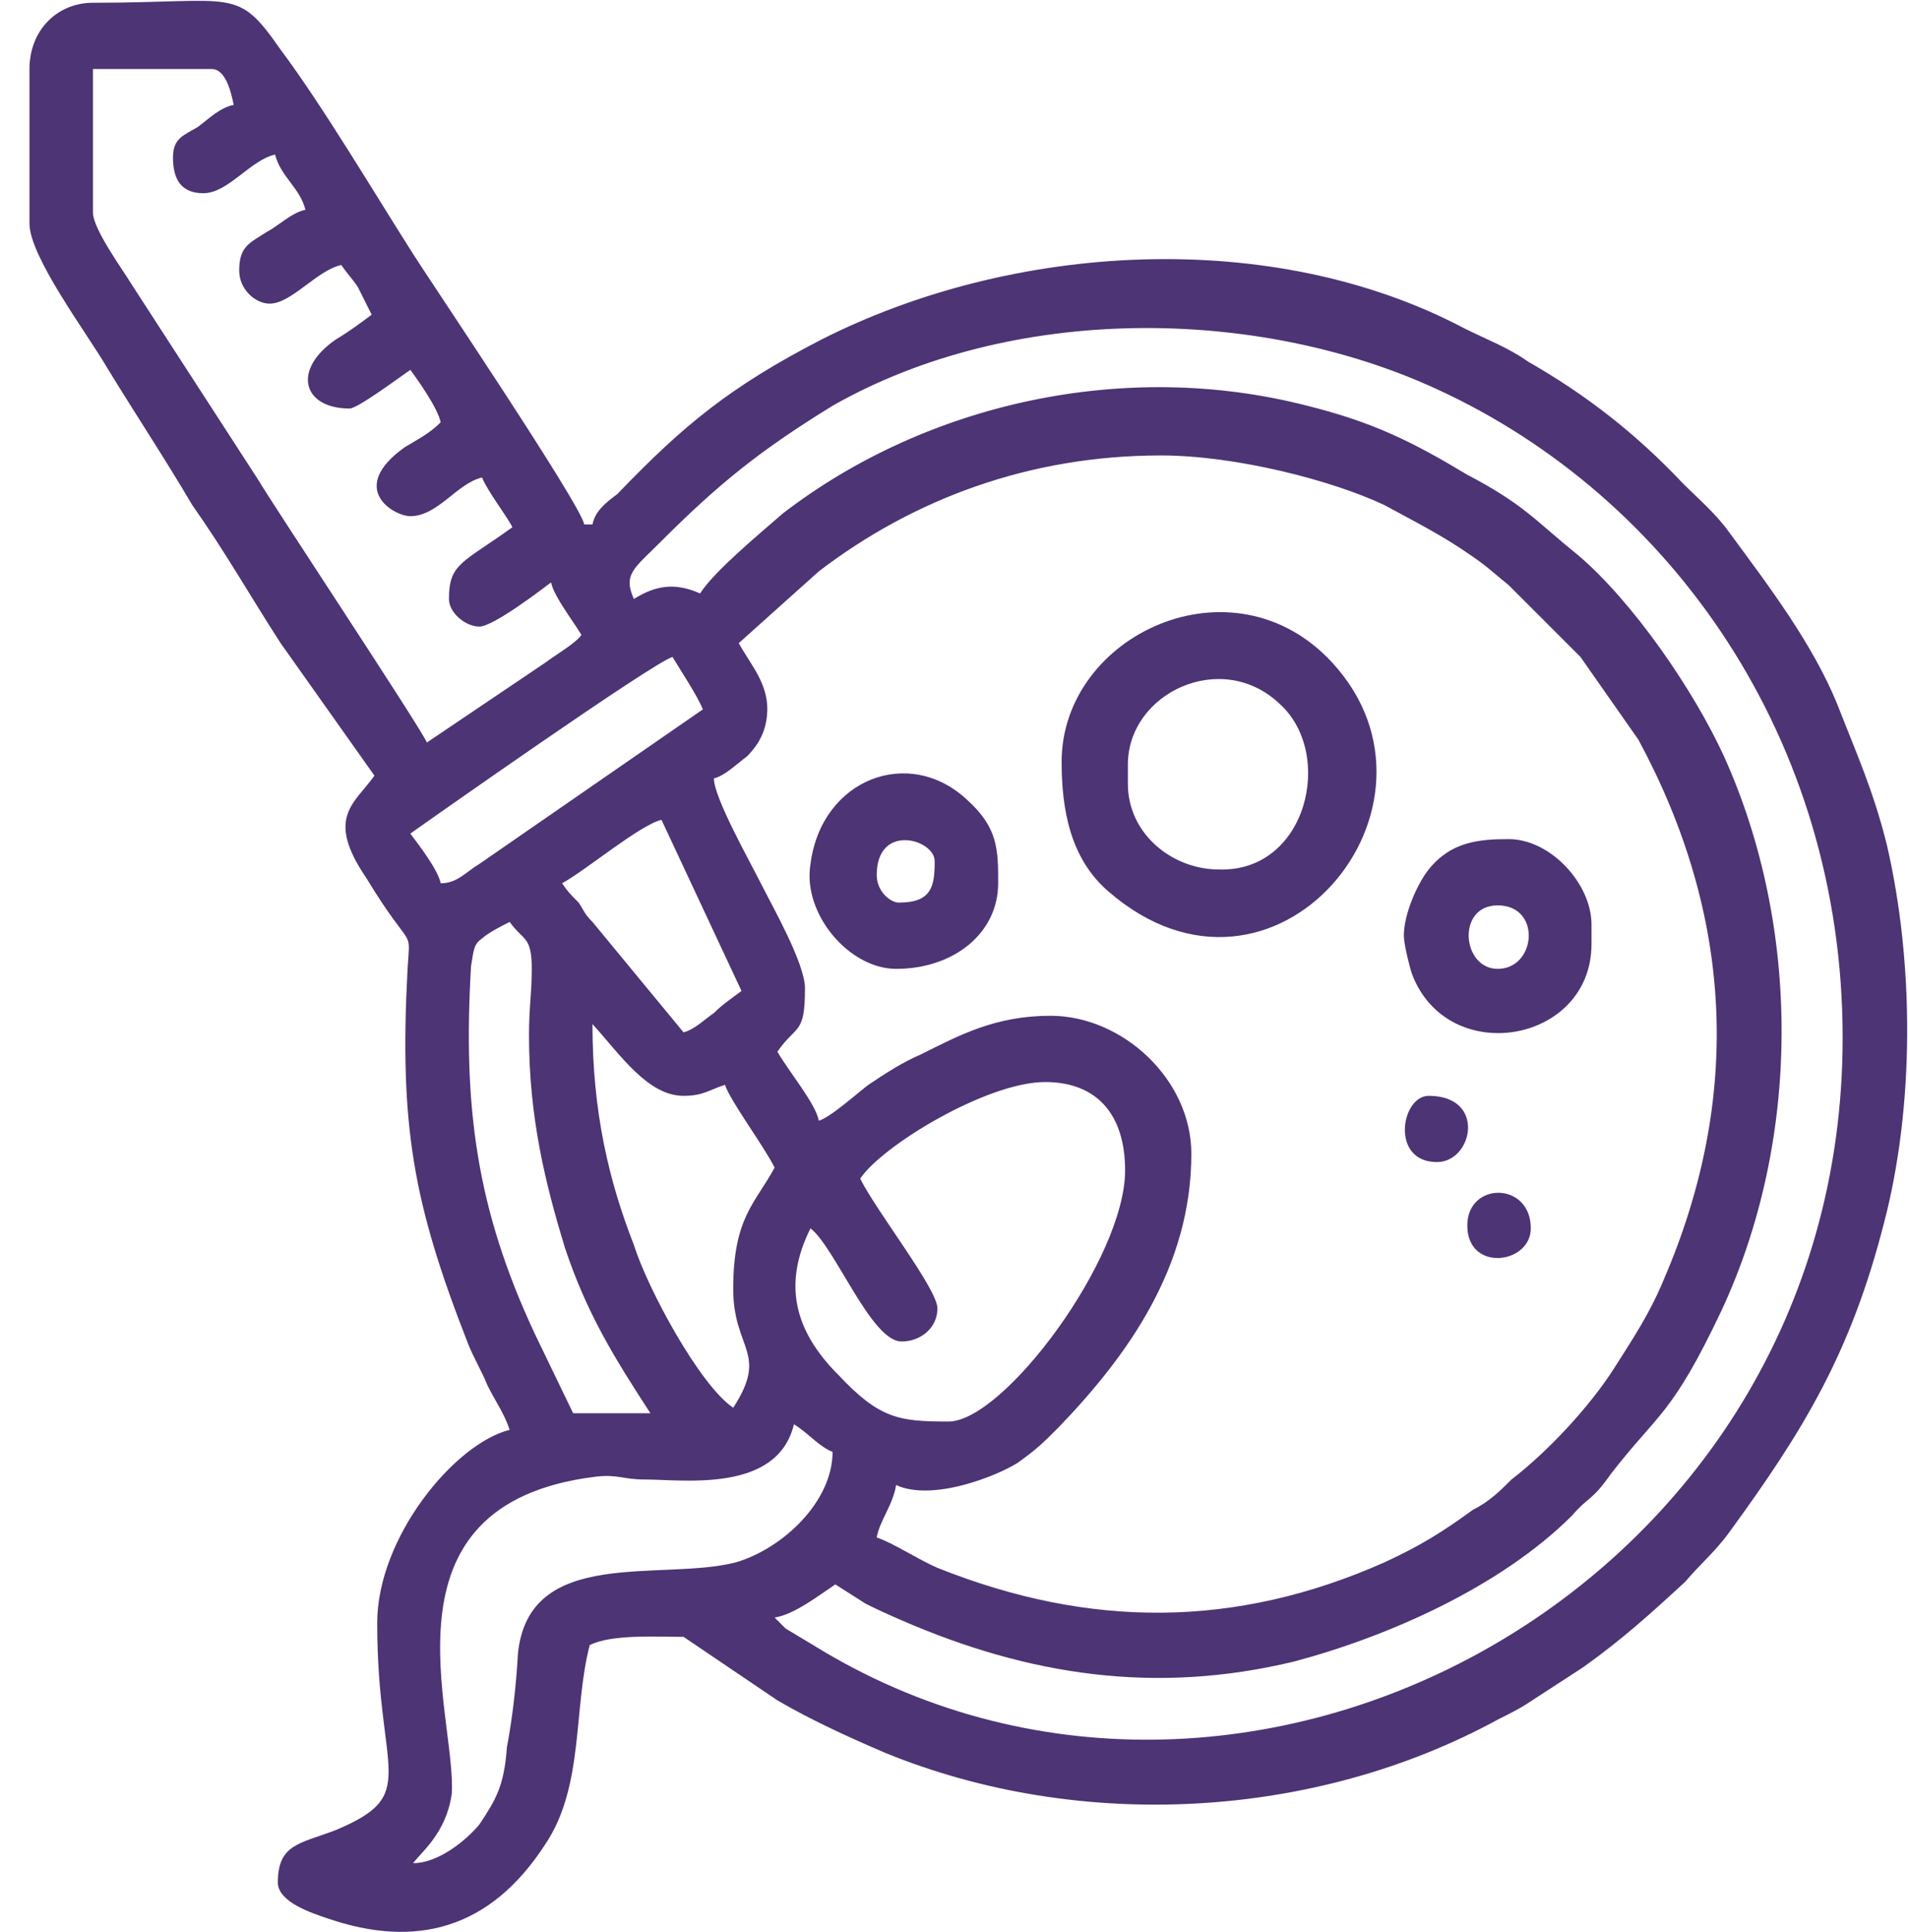 <svg version="1.2" xmlns="http://www.w3.org/2000/svg" viewBox="0 0 69 70" width="80" height="81">
	<title>metrics5</title>
	<style>
		.s0 { fill: #4c3475 } 
	</style>
	<path fill-rule="evenodd" class="s0" d="m1 2.5c0-1.4 1-2.4 2.3-2.4 5.2 0 5.2-0.6 6.8 1.7 1.5 2 3.4 5.2 4.8 7.4 0.5 0.8 6.1 9.1 6.2 9.8h0.3c0.1-0.5 0.5-0.8 0.9-1.1 2.4-2.5 4.1-3.9 7.4-5.6 6.9-3.5 16.3-4.1 23.3-0.4 0.8 0.4 1.6 0.7 2.3 1.2 2.1 1.2 3.9 2.6 5.6 4.4 0.6 0.6 1.2 1.1 1.7 1.8 1.4 1.9 3 4 3.9 6.2 0.7 1.8 1.3 3.1 1.8 5.1 1 4.3 1 9.5-0.1 13.7-1.2 4.7-2.9 7.5-5.6 11.2-0.5 0.7-1.1 1.2-1.6 1.8-1.3 1.2-2.3 2.1-3.7 3.1l-2 1.3c-0.3 0.2-0.7 0.4-1.1 0.6-6.6 3.6-15.1 4.1-22.2 1.2-1.4-0.6-2.7-1.2-3.9-1.9l-3.4-2.3c-1 0-2.6-0.1-3.4 0.3-0.6 2.3-0.2 5.1-1.6 7.2-2 3.1-4.7 3.8-7.9 2.7-0.6-0.2-1.8-0.6-1.8-1.3 0-1.4 0.8-1.4 2.1-1.9 3.1-1.3 1.5-2 1.5-7.5 0-3.1 2.8-6.5 4.8-7-0.2-0.6-0.5-1-0.8-1.6-0.2-0.5-0.5-1-0.7-1.5-2-5.1-2.5-7.9-2.2-13.6 0.1-1.6 0.2-0.5-1.5-3.3-1.5-2.2-0.4-2.7 0.3-3.7l-3.4-4.8c-1.1-1.7-2-3.3-3.2-5-1-1.7-2-3.2-3.1-5-0.7-1.2-2.8-4-2.8-5.2zm24.3 19c0.5-0.8 2.2-2.2 3-2.9 5.2-4 12.4-5.6 19-3.9 2.4 0.6 3.8 1.3 5.8 2.5 2.1 1.1 2.5 1.7 4 2.9 2 1.7 4.2 4.9 5.3 7.3 2.8 6.2 2.8 13.9-0.1 20.1-1.8 3.8-2.3 3.7-4 5.9-0.7 1-0.8 0.8-1.4 1.5-2.6 2.6-6.7 4.4-10.1 5.3-5 1.2-9.6 0.5-14.2-1.5q-0.7-0.3-1.3-0.6l-1.1-0.7c-0.6 0.4-1.5 1.1-2.2 1.2l0.3 0.3c0 0 0.1 0.1 0.1 0.1l1 0.6c15.5 9.6 37.3-2 37.3-22 0-10.8-6.2-19.6-14.7-23.5-6.5-3-15.4-3.1-21.9 0.6-2.6 1.6-4.1 2.8-6.2 4.9-1 1-1.4 1.2-1 2.1 0.8-0.5 1.5-0.6 2.4-0.2zm-3.9 15.6c0 3.2 0.6 5.7 1.5 8 0.5 1.6 2.4 5.1 3.6 5.9 1.3-2 0-2.1 0-4.3 0-2.6 0.8-3.1 1.5-4.4-0.4-0.8-1.6-2.4-1.8-3-0.6 0.2-0.8 0.4-1.5 0.4-1.3 0-2.3-1.5-3.3-2.6zm-2.3 0.4c0-1 0.1-1.5 0.1-2.4 0-1.2-0.3-1-0.8-1.7-0.2 0.1-0.8 0.4-1 0.6-0.3 0.2-0.3 0.4-0.4 1-0.3 5.1 0.2 8.8 2.3 13.3l1.4 2.9h2.8c-1.3-2-2.3-3.6-3.1-6-0.7-2.3-1.3-4.7-1.3-7.7zm1.8-4.8c0.2 0.3 0.2 0.4 0.5 0.7l3.3 4c0.4-0.1 0.8-0.5 1.1-0.7 0.3-0.3 0.6-0.5 1-0.8l-2.9-6.2c-0.8 0.2-2.7 1.8-3.6 2.3 0.2 0.3 0.3 0.4 0.6 0.7zm-5-0.7c0.6 0 0.9-0.4 1.4-0.7l8.1-5.6c-0.2-0.5-0.8-1.4-1.1-1.9-0.7 0.2-8.8 5.9-9.5 6.4 0.3 0.4 1 1.3 1.1 1.8zm10.8-8.7c0.5 0.9 1.2 1.6 1 2.8-0.1 0.6-0.4 1-0.7 1.3-0.4 0.3-0.8 0.7-1.2 0.8 0 0.7 1.3 3 1.7 3.8 0.4 0.8 1.6 2.9 1.6 3.8 0 1.7-0.3 1.3-1 2.3 0.4 0.7 1.4 1.9 1.5 2.5 0.4-0.1 1.4-1 1.8-1.3 0.6-0.4 1.2-0.8 1.9-1.1 1.4-0.7 2.7-1.4 4.7-1.4 2.6 0 5.1 2.3 5.1 5 0 4.1-2.3 7.3-4.8 9.9-0.6 0.6-0.8 0.8-1.5 1.3-0.8 0.5-3.1 1.4-4.4 0.8-0.1 0.7-0.6 1.3-0.7 1.9 0.6 0.2 1.5 0.8 2.2 1.1 5.5 2.2 10.8 2.2 16.2-0.2 1.3-0.6 2.1-1.1 3.2-1.9 0.6-0.3 1-0.7 1.4-1.1 1.3-1 2.8-2.6 3.7-4 0.7-1.1 1.3-2 1.8-3.2 2.9-6.7 2.5-13.3-0.9-19.6l-2.1-3-2.6-2.6c-0.5-0.4-0.8-0.7-1.4-1.1-1-0.7-2-1.2-3.1-1.8-1.9-0.9-5.4-1.8-8.1-1.8-4.8 0-9 1.6-12.4 4.2l-2.9 2.6zm4.4 19.4q0 0 0 0 0 0 0 0zm0 0c0.6 1.2 2.8 4 2.8 4.7 0 0.7-0.6 1.2-1.3 1.2-1.1 0-2.4-3.4-3.3-4.1-1 2-0.6 3.7 1 5.3 1.5 1.6 2.2 1.7 4 1.7 2 0 6.4-5.9 6.4-9.1 0-2-1-3.2-2.9-3.2-2.1 0-5.9 2.3-6.7 3.5zm-24.9-37c0-0.7 0.4-0.8 0.9-1.1 0.4-0.3 0.8-0.7 1.3-0.8-0.1-0.5-0.3-1.3-0.8-1.3h-4.3v5.2c0 0.6 1.1 2.1 1.4 2.6l4.6 7.1c0.4 0.7 5.9 9 6.1 9.5l4.3-2.9c0.4-0.3 1.1-0.7 1.3-1-0.3-0.5-1-1.4-1.1-1.9-0.4 0.3-2.1 1.6-2.6 1.6-0.5 0-1.1-0.5-1.1-1 0-1.3 0.5-1.3 2.3-2.6-0.2-0.4-0.9-1.3-1.1-1.8-0.9 0.2-1.6 1.4-2.6 1.4-0.6 0-2.3-1-0.2-2.5 0.5-0.3 0.9-0.5 1.3-0.9-0.1-0.5-0.8-1.5-1.1-1.9-0.3 0.2-1.9 1.4-2.2 1.4-1.7 0-2.1-1.4-0.5-2.5 0.5-0.3 0.9-0.6 1.3-0.9-0.2-0.4-0.3-0.6-0.5-1-0.2-0.3-0.4-0.5-0.6-0.8-0.9 0.2-1.8 1.4-2.6 1.4-0.5 0-1.1-0.5-1.1-1.2 0-0.9 0.4-1 1-1.4 0.4-0.2 0.9-0.7 1.4-0.8-0.2-0.8-0.9-1.2-1.1-2-0.9 0.2-1.7 1.4-2.6 1.4-0.8 0-1.1-0.5-1.1-1.3zm11.1 60.4c0.6-0.9 0.9-1.4 1-2.8q0.3-1.6 0.4-3.4c0.4-3.9 5.2-2.6 7.9-3.3 1.7-0.5 3.5-2.2 3.5-4-0.5-0.2-0.9-0.7-1.4-1-0.6 2.5-4 2-5.4 2-0.8 0-1-0.2-1.8-0.1-8.1 1-5 8.7-5.2 11.5-0.2 1.4-1.1 2.1-1.4 2.5 0.9 0 1.9-0.8 2.4-1.4z"/>
	<path fill-rule="evenodd" class="s0" d="m48.2 24c4.8 5.2-2.1 13.5-8.1 8.3-1.4-1.2-1.7-3-1.7-4.7 0-4.6 6.2-7.5 9.8-3.6zm-4.1 7.5c3.2 0.1 4.2-4.2 2.2-6-2.1-2-5.5-0.4-5.5 2.2v0.7c0 1.8 1.6 3.1 3.3 3.1z"/>
	<path fill-rule="evenodd" class="s0" d="m50.8 33.9c0-0.8 0.5-1.9 0.9-2.4 0.8-1 1.8-1.1 2.9-1.1 1.5 0 3 1.6 3 3.1v0.7c0 3.6-5.2 4.5-6.5 1.1-0.1-0.3-0.3-1.1-0.3-1.4zm3.4 1.2c1.4 0 1.6-2.3 0-2.3-1.5 0-1.3 2.3 0 2.3z"/>
	<path fill-rule="evenodd" class="s0" d="m29.3 31.3c0.4-3.1 3.6-4.3 5.7-2.3 1.1 1 1.1 1.8 1.1 3 0 1.8-1.6 3.1-3.7 3.1-1.7 0-3.4-2-3.1-3.8zm3.2 1.4c1.2 0 1.3-0.6 1.3-1.5 0-0.8-2.1-1.4-2.1 0.5 0 0.6 0.5 1 0.8 1z"/>
	<path fill-rule="evenodd" class="s0" d="m53.1 44.4c0 1.7 2.3 1.4 2.3 0.1 0-1.7-2.3-1.7-2.3-0.1z"/>
	<path fill-rule="evenodd" class="s0" d="m52 42.1c1.3 0 1.8-2.4-0.3-2.4-1 0-1.4 2.4 0.3 2.4z"/>
</svg>